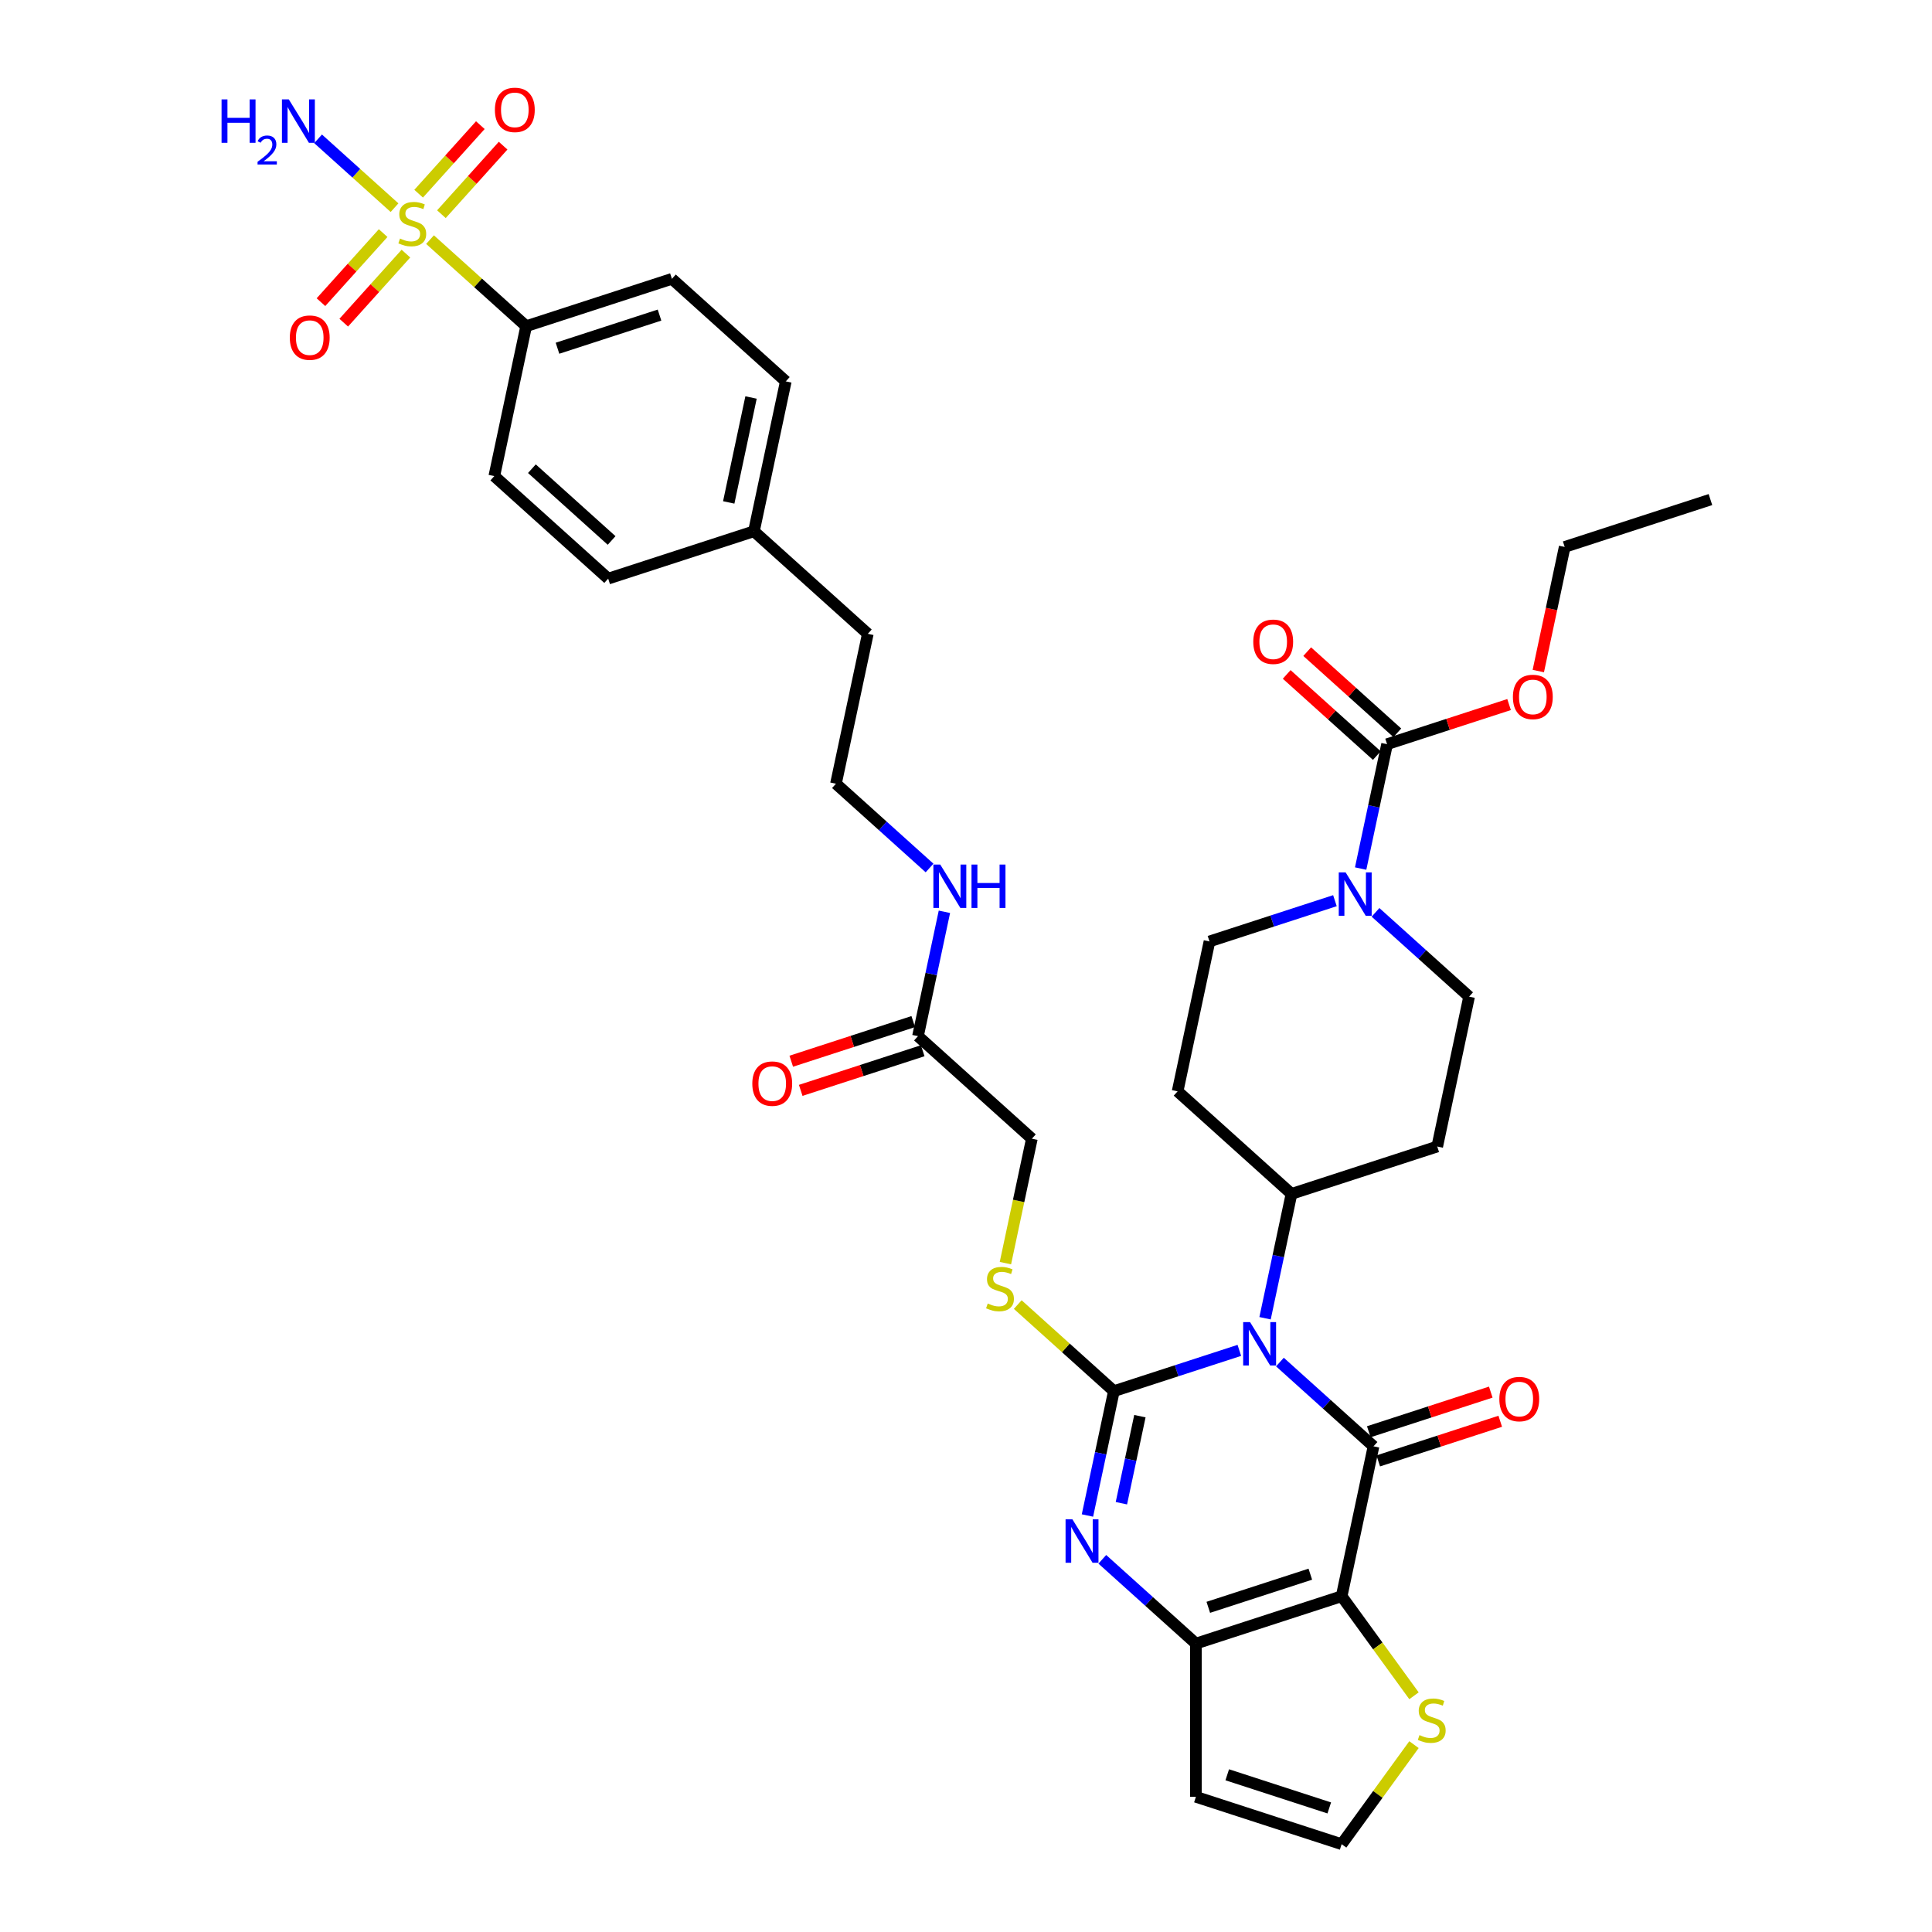 <?xml version='1.0' encoding='iso-8859-1'?>
<svg version='1.1' baseProfile='full'
              xmlns='http://www.w3.org/2000/svg'
                      xmlns:rdkit='http://www.rdkit.org/xml'
                      xmlns:xlink='http://www.w3.org/1999/xlink'
                  xml:space='preserve'
width='1000px' height='1000px' viewBox='0 0 1000 1000'>
<!-- END OF HEADER -->
<rect style='opacity:1.0;fill:#FFFFFF;stroke:none' width='1000' height='1000' x='0' y='0'> </rect>
<path class='bond-0' d='M 641.481,698.952 L 609.013,709.501' style='fill:none;fill-rule:evenodd;stroke:#0000FF;stroke-width:6px;stroke-linecap:butt;stroke-linejoin:miter;stroke-opacity:1' />
<path class='bond-0' d='M 609.013,709.501 L 576.545,720.051' style='fill:none;fill-rule:evenodd;stroke:#000000;stroke-width:6px;stroke-linecap:butt;stroke-linejoin:miter;stroke-opacity:1' />
<path class='bond-1' d='M 662.485,704.996 L 686.708,726.805' style='fill:none;fill-rule:evenodd;stroke:#0000FF;stroke-width:6px;stroke-linecap:butt;stroke-linejoin:miter;stroke-opacity:1' />
<path class='bond-1' d='M 686.708,726.805 L 710.93,748.615' style='fill:none;fill-rule:evenodd;stroke:#000000;stroke-width:6px;stroke-linecap:butt;stroke-linejoin:miter;stroke-opacity:1' />
<path class='bond-10' d='M 654.792,682.325 L 661.634,650.139' style='fill:none;fill-rule:evenodd;stroke:#0000FF;stroke-width:6px;stroke-linecap:butt;stroke-linejoin:miter;stroke-opacity:1' />
<path class='bond-10' d='M 661.634,650.139 L 668.475,617.953' style='fill:none;fill-rule:evenodd;stroke:#000000;stroke-width:6px;stroke-linecap:butt;stroke-linejoin:miter;stroke-opacity:1' />
<path class='bond-3' d='M 576.545,720.051 L 569.704,752.237' style='fill:none;fill-rule:evenodd;stroke:#000000;stroke-width:6px;stroke-linecap:butt;stroke-linejoin:miter;stroke-opacity:1' />
<path class='bond-3' d='M 569.704,752.237 L 562.862,784.423' style='fill:none;fill-rule:evenodd;stroke:#0000FF;stroke-width:6px;stroke-linecap:butt;stroke-linejoin:miter;stroke-opacity:1' />
<path class='bond-3' d='M 590.01,733.005 L 585.221,755.535' style='fill:none;fill-rule:evenodd;stroke:#000000;stroke-width:6px;stroke-linecap:butt;stroke-linejoin:miter;stroke-opacity:1' />
<path class='bond-3' d='M 585.221,755.535 L 580.432,778.066' style='fill:none;fill-rule:evenodd;stroke:#0000FF;stroke-width:6px;stroke-linecap:butt;stroke-linejoin:miter;stroke-opacity:1' />
<path class='bond-9' d='M 576.545,720.051 L 551.664,697.648' style='fill:none;fill-rule:evenodd;stroke:#000000;stroke-width:6px;stroke-linecap:butt;stroke-linejoin:miter;stroke-opacity:1' />
<path class='bond-9' d='M 551.664,697.648 L 526.784,675.246' style='fill:none;fill-rule:evenodd;stroke:#CCCC00;stroke-width:6px;stroke-linecap:butt;stroke-linejoin:miter;stroke-opacity:1' />
<path class='bond-2' d='M 710.93,748.615 L 694.438,826.202' style='fill:none;fill-rule:evenodd;stroke:#000000;stroke-width:6px;stroke-linecap:butt;stroke-linejoin:miter;stroke-opacity:1' />
<path class='bond-13' d='M 713.381,756.159 L 744.953,745.901' style='fill:none;fill-rule:evenodd;stroke:#000000;stroke-width:6px;stroke-linecap:butt;stroke-linejoin:miter;stroke-opacity:1' />
<path class='bond-13' d='M 744.953,745.901 L 776.525,735.643' style='fill:none;fill-rule:evenodd;stroke:#FF0000;stroke-width:6px;stroke-linecap:butt;stroke-linejoin:miter;stroke-opacity:1' />
<path class='bond-13' d='M 708.479,741.071 L 740.05,730.813' style='fill:none;fill-rule:evenodd;stroke:#000000;stroke-width:6px;stroke-linecap:butt;stroke-linejoin:miter;stroke-opacity:1' />
<path class='bond-13' d='M 740.05,730.813 L 771.622,720.555' style='fill:none;fill-rule:evenodd;stroke:#FF0000;stroke-width:6px;stroke-linecap:butt;stroke-linejoin:miter;stroke-opacity:1' />
<path class='bond-5' d='M 694.438,826.202 L 619,850.714' style='fill:none;fill-rule:evenodd;stroke:#000000;stroke-width:6px;stroke-linecap:butt;stroke-linejoin:miter;stroke-opacity:1' />
<path class='bond-5' d='M 678.22,814.791 L 625.413,831.949' style='fill:none;fill-rule:evenodd;stroke:#000000;stroke-width:6px;stroke-linecap:butt;stroke-linejoin:miter;stroke-opacity:1' />
<path class='bond-8' d='M 694.438,826.202 L 713.157,851.967' style='fill:none;fill-rule:evenodd;stroke:#000000;stroke-width:6px;stroke-linecap:butt;stroke-linejoin:miter;stroke-opacity:1' />
<path class='bond-8' d='M 713.157,851.967 L 731.876,877.731' style='fill:none;fill-rule:evenodd;stroke:#CCCC00;stroke-width:6px;stroke-linecap:butt;stroke-linejoin:miter;stroke-opacity:1' />
<path class='bond-38' d='M 570.556,807.094 L 594.778,828.904' style='fill:none;fill-rule:evenodd;stroke:#0000FF;stroke-width:6px;stroke-linecap:butt;stroke-linejoin:miter;stroke-opacity:1' />
<path class='bond-38' d='M 594.778,828.904 L 619,850.714' style='fill:none;fill-rule:evenodd;stroke:#000000;stroke-width:6px;stroke-linecap:butt;stroke-linejoin:miter;stroke-opacity:1' />
<path class='bond-4' d='M 222.58,124.03 L 247.46,146.433' style='fill:none;fill-rule:evenodd;stroke:#CCCC00;stroke-width:6px;stroke-linecap:butt;stroke-linejoin:miter;stroke-opacity:1' />
<path class='bond-4' d='M 247.46,146.433 L 272.341,168.835' style='fill:none;fill-rule:evenodd;stroke:#000000;stroke-width:6px;stroke-linecap:butt;stroke-linejoin:miter;stroke-opacity:1' />
<path class='bond-15' d='M 228.474,110.866 L 244.444,93.13' style='fill:none;fill-rule:evenodd;stroke:#CCCC00;stroke-width:6px;stroke-linecap:butt;stroke-linejoin:miter;stroke-opacity:1' />
<path class='bond-15' d='M 244.444,93.13 L 260.413,75.394' style='fill:none;fill-rule:evenodd;stroke:#FF0000;stroke-width:6px;stroke-linecap:butt;stroke-linejoin:miter;stroke-opacity:1' />
<path class='bond-15' d='M 216.685,100.251 L 232.654,82.515' style='fill:none;fill-rule:evenodd;stroke:#CCCC00;stroke-width:6px;stroke-linecap:butt;stroke-linejoin:miter;stroke-opacity:1' />
<path class='bond-15' d='M 232.654,82.515 L 248.624,64.779' style='fill:none;fill-rule:evenodd;stroke:#FF0000;stroke-width:6px;stroke-linecap:butt;stroke-linejoin:miter;stroke-opacity:1' />
<path class='bond-16' d='M 198.314,120.654 L 182.221,138.527' style='fill:none;fill-rule:evenodd;stroke:#CCCC00;stroke-width:6px;stroke-linecap:butt;stroke-linejoin:miter;stroke-opacity:1' />
<path class='bond-16' d='M 182.221,138.527 L 166.128,156.4' style='fill:none;fill-rule:evenodd;stroke:#FF0000;stroke-width:6px;stroke-linecap:butt;stroke-linejoin:miter;stroke-opacity:1' />
<path class='bond-16' d='M 210.104,131.269 L 194.01,149.142' style='fill:none;fill-rule:evenodd;stroke:#CCCC00;stroke-width:6px;stroke-linecap:butt;stroke-linejoin:miter;stroke-opacity:1' />
<path class='bond-16' d='M 194.01,149.142 L 177.917,167.015' style='fill:none;fill-rule:evenodd;stroke:#FF0000;stroke-width:6px;stroke-linecap:butt;stroke-linejoin:miter;stroke-opacity:1' />
<path class='bond-22' d='M 204.209,107.489 L 184.425,89.676' style='fill:none;fill-rule:evenodd;stroke:#CCCC00;stroke-width:6px;stroke-linecap:butt;stroke-linejoin:miter;stroke-opacity:1' />
<path class='bond-22' d='M 184.425,89.676 L 164.641,71.862' style='fill:none;fill-rule:evenodd;stroke:#0000FF;stroke-width:6px;stroke-linecap:butt;stroke-linejoin:miter;stroke-opacity:1' />
<path class='bond-11' d='M 619,850.714 L 619,930.034' style='fill:none;fill-rule:evenodd;stroke:#000000;stroke-width:6px;stroke-linecap:butt;stroke-linejoin:miter;stroke-opacity:1' />
<path class='bond-6' d='M 711.96,472.234 L 736.183,494.044' style='fill:none;fill-rule:evenodd;stroke:#0000FF;stroke-width:6px;stroke-linecap:butt;stroke-linejoin:miter;stroke-opacity:1' />
<path class='bond-6' d='M 736.183,494.044 L 760.405,515.854' style='fill:none;fill-rule:evenodd;stroke:#000000;stroke-width:6px;stroke-linecap:butt;stroke-linejoin:miter;stroke-opacity:1' />
<path class='bond-7' d='M 704.267,449.564 L 711.108,417.377' style='fill:none;fill-rule:evenodd;stroke:#0000FF;stroke-width:6px;stroke-linecap:butt;stroke-linejoin:miter;stroke-opacity:1' />
<path class='bond-7' d='M 711.108,417.377 L 717.95,385.191' style='fill:none;fill-rule:evenodd;stroke:#000000;stroke-width:6px;stroke-linecap:butt;stroke-linejoin:miter;stroke-opacity:1' />
<path class='bond-37' d='M 690.956,466.191 L 658.488,476.74' style='fill:none;fill-rule:evenodd;stroke:#0000FF;stroke-width:6px;stroke-linecap:butt;stroke-linejoin:miter;stroke-opacity:1' />
<path class='bond-37' d='M 658.488,476.74 L 626.02,487.29' style='fill:none;fill-rule:evenodd;stroke:#000000;stroke-width:6px;stroke-linecap:butt;stroke-linejoin:miter;stroke-opacity:1' />
<path class='bond-23' d='M 723.257,379.297 L 699.931,358.294' style='fill:none;fill-rule:evenodd;stroke:#000000;stroke-width:6px;stroke-linecap:butt;stroke-linejoin:miter;stroke-opacity:1' />
<path class='bond-23' d='M 699.931,358.294 L 676.606,337.291' style='fill:none;fill-rule:evenodd;stroke:#FF0000;stroke-width:6px;stroke-linecap:butt;stroke-linejoin:miter;stroke-opacity:1' />
<path class='bond-23' d='M 712.642,391.086 L 689.316,370.083' style='fill:none;fill-rule:evenodd;stroke:#000000;stroke-width:6px;stroke-linecap:butt;stroke-linejoin:miter;stroke-opacity:1' />
<path class='bond-23' d='M 689.316,370.083 L 665.99,349.08' style='fill:none;fill-rule:evenodd;stroke:#FF0000;stroke-width:6px;stroke-linecap:butt;stroke-linejoin:miter;stroke-opacity:1' />
<path class='bond-29' d='M 717.95,385.191 L 749.522,374.933' style='fill:none;fill-rule:evenodd;stroke:#000000;stroke-width:6px;stroke-linecap:butt;stroke-linejoin:miter;stroke-opacity:1' />
<path class='bond-29' d='M 749.522,374.933 L 781.093,364.675' style='fill:none;fill-rule:evenodd;stroke:#FF0000;stroke-width:6px;stroke-linecap:butt;stroke-linejoin:miter;stroke-opacity:1' />
<path class='bond-14' d='M 731.876,903.016 L 713.157,928.781' style='fill:none;fill-rule:evenodd;stroke:#CCCC00;stroke-width:6px;stroke-linecap:butt;stroke-linejoin:miter;stroke-opacity:1' />
<path class='bond-14' d='M 713.157,928.781 L 694.438,954.545' style='fill:none;fill-rule:evenodd;stroke:#000000;stroke-width:6px;stroke-linecap:butt;stroke-linejoin:miter;stroke-opacity:1' />
<path class='bond-25' d='M 520.401,653.792 L 527.245,621.59' style='fill:none;fill-rule:evenodd;stroke:#CCCC00;stroke-width:6px;stroke-linecap:butt;stroke-linejoin:miter;stroke-opacity:1' />
<path class='bond-25' d='M 527.245,621.59 L 534.09,589.388' style='fill:none;fill-rule:evenodd;stroke:#000000;stroke-width:6px;stroke-linecap:butt;stroke-linejoin:miter;stroke-opacity:1' />
<path class='bond-18' d='M 668.475,617.953 L 609.528,564.877' style='fill:none;fill-rule:evenodd;stroke:#000000;stroke-width:6px;stroke-linecap:butt;stroke-linejoin:miter;stroke-opacity:1' />
<path class='bond-19' d='M 668.475,617.953 L 743.913,593.441' style='fill:none;fill-rule:evenodd;stroke:#000000;stroke-width:6px;stroke-linecap:butt;stroke-linejoin:miter;stroke-opacity:1' />
<path class='bond-39' d='M 619,930.034 L 694.438,954.545' style='fill:none;fill-rule:evenodd;stroke:#000000;stroke-width:6px;stroke-linecap:butt;stroke-linejoin:miter;stroke-opacity:1' />
<path class='bond-39' d='M 635.218,918.623 L 688.025,935.781' style='fill:none;fill-rule:evenodd;stroke:#000000;stroke-width:6px;stroke-linecap:butt;stroke-linejoin:miter;stroke-opacity:1' />
<path class='bond-12' d='M 272.341,168.835 L 347.779,144.324' style='fill:none;fill-rule:evenodd;stroke:#000000;stroke-width:6px;stroke-linecap:butt;stroke-linejoin:miter;stroke-opacity:1' />
<path class='bond-12' d='M 288.559,180.246 L 341.365,163.088' style='fill:none;fill-rule:evenodd;stroke:#000000;stroke-width:6px;stroke-linecap:butt;stroke-linejoin:miter;stroke-opacity:1' />
<path class='bond-40' d='M 272.341,168.835 L 255.849,246.423' style='fill:none;fill-rule:evenodd;stroke:#000000;stroke-width:6px;stroke-linecap:butt;stroke-linejoin:miter;stroke-opacity:1' />
<path class='bond-17' d='M 475.144,536.312 L 534.09,589.388' style='fill:none;fill-rule:evenodd;stroke:#000000;stroke-width:6px;stroke-linecap:butt;stroke-linejoin:miter;stroke-opacity:1' />
<path class='bond-24' d='M 472.693,528.769 L 441.121,539.027' style='fill:none;fill-rule:evenodd;stroke:#000000;stroke-width:6px;stroke-linecap:butt;stroke-linejoin:miter;stroke-opacity:1' />
<path class='bond-24' d='M 441.121,539.027 L 409.549,549.285' style='fill:none;fill-rule:evenodd;stroke:#FF0000;stroke-width:6px;stroke-linecap:butt;stroke-linejoin:miter;stroke-opacity:1' />
<path class='bond-24' d='M 477.595,543.856 L 446.023,554.115' style='fill:none;fill-rule:evenodd;stroke:#000000;stroke-width:6px;stroke-linecap:butt;stroke-linejoin:miter;stroke-opacity:1' />
<path class='bond-24' d='M 446.023,554.115 L 414.451,564.373' style='fill:none;fill-rule:evenodd;stroke:#FF0000;stroke-width:6px;stroke-linecap:butt;stroke-linejoin:miter;stroke-opacity:1' />
<path class='bond-28' d='M 475.144,536.312 L 481.985,504.126' style='fill:none;fill-rule:evenodd;stroke:#000000;stroke-width:6px;stroke-linecap:butt;stroke-linejoin:miter;stroke-opacity:1' />
<path class='bond-28' d='M 481.985,504.126 L 488.826,471.94' style='fill:none;fill-rule:evenodd;stroke:#0000FF;stroke-width:6px;stroke-linecap:butt;stroke-linejoin:miter;stroke-opacity:1' />
<path class='bond-20' d='M 609.528,564.877 L 626.02,487.29' style='fill:none;fill-rule:evenodd;stroke:#000000;stroke-width:6px;stroke-linecap:butt;stroke-linejoin:miter;stroke-opacity:1' />
<path class='bond-21' d='M 743.913,593.441 L 760.405,515.854' style='fill:none;fill-rule:evenodd;stroke:#000000;stroke-width:6px;stroke-linecap:butt;stroke-linejoin:miter;stroke-opacity:1' />
<path class='bond-26' d='M 255.849,246.423 L 314.796,299.498' style='fill:none;fill-rule:evenodd;stroke:#000000;stroke-width:6px;stroke-linecap:butt;stroke-linejoin:miter;stroke-opacity:1' />
<path class='bond-26' d='M 275.306,242.595 L 316.569,279.748' style='fill:none;fill-rule:evenodd;stroke:#000000;stroke-width:6px;stroke-linecap:butt;stroke-linejoin:miter;stroke-opacity:1' />
<path class='bond-27' d='M 347.779,144.324 L 406.725,197.4' style='fill:none;fill-rule:evenodd;stroke:#000000;stroke-width:6px;stroke-linecap:butt;stroke-linejoin:miter;stroke-opacity:1' />
<path class='bond-33' d='M 481.133,449.269 L 456.911,427.459' style='fill:none;fill-rule:evenodd;stroke:#0000FF;stroke-width:6px;stroke-linecap:butt;stroke-linejoin:miter;stroke-opacity:1' />
<path class='bond-33' d='M 456.911,427.459 L 432.689,405.65' style='fill:none;fill-rule:evenodd;stroke:#000000;stroke-width:6px;stroke-linecap:butt;stroke-linejoin:miter;stroke-opacity:1' />
<path class='bond-35' d='M 796.224,347.338 L 803.052,315.216' style='fill:none;fill-rule:evenodd;stroke:#FF0000;stroke-width:6px;stroke-linecap:butt;stroke-linejoin:miter;stroke-opacity:1' />
<path class='bond-35' d='M 803.052,315.216 L 809.88,283.093' style='fill:none;fill-rule:evenodd;stroke:#000000;stroke-width:6px;stroke-linecap:butt;stroke-linejoin:miter;stroke-opacity:1' />
<path class='bond-30' d='M 314.796,299.498 L 390.234,274.987' style='fill:none;fill-rule:evenodd;stroke:#000000;stroke-width:6px;stroke-linecap:butt;stroke-linejoin:miter;stroke-opacity:1' />
<path class='bond-31' d='M 406.725,197.4 L 390.234,274.987' style='fill:none;fill-rule:evenodd;stroke:#000000;stroke-width:6px;stroke-linecap:butt;stroke-linejoin:miter;stroke-opacity:1' />
<path class='bond-31' d='M 388.734,205.74 L 377.19,260.051' style='fill:none;fill-rule:evenodd;stroke:#000000;stroke-width:6px;stroke-linecap:butt;stroke-linejoin:miter;stroke-opacity:1' />
<path class='bond-32' d='M 390.234,274.987 L 449.18,328.063' style='fill:none;fill-rule:evenodd;stroke:#000000;stroke-width:6px;stroke-linecap:butt;stroke-linejoin:miter;stroke-opacity:1' />
<path class='bond-34' d='M 432.689,405.65 L 449.18,328.063' style='fill:none;fill-rule:evenodd;stroke:#000000;stroke-width:6px;stroke-linecap:butt;stroke-linejoin:miter;stroke-opacity:1' />
<path class='bond-36' d='M 809.88,283.093 L 885.318,258.582' style='fill:none;fill-rule:evenodd;stroke:#000000;stroke-width:6px;stroke-linecap:butt;stroke-linejoin:miter;stroke-opacity:1' />
<path  class='atom-0' d='M 647.018 684.308
L 654.379 696.206
Q 655.109 697.38, 656.282 699.506
Q 657.456 701.631, 657.52 701.758
L 657.52 684.308
L 660.502 684.308
L 660.502 706.771
L 657.425 706.771
L 649.524 693.763
Q 648.604 692.24, 647.621 690.495
Q 646.669 688.75, 646.383 688.21
L 646.383 706.771
L 643.464 706.771
L 643.464 684.308
L 647.018 684.308
' fill='#0000FF'/>
<path  class='atom-4' d='M 555.088 786.406
L 562.449 798.304
Q 563.179 799.478, 564.353 801.604
Q 565.527 803.73, 565.59 803.857
L 565.59 786.406
L 568.572 786.406
L 568.572 808.87
L 565.495 808.87
L 557.595 795.861
Q 556.674 794.338, 555.691 792.593
Q 554.739 790.848, 554.453 790.309
L 554.453 808.87
L 551.534 808.87
L 551.534 786.406
L 555.088 786.406
' fill='#0000FF'/>
<path  class='atom-5' d='M 207.049 123.47
Q 207.302 123.565, 208.349 124.009
Q 209.396 124.453, 210.539 124.739
Q 211.713 124.993, 212.855 124.993
Q 214.981 124.993, 216.218 123.977
Q 217.455 122.93, 217.455 121.122
Q 217.455 119.884, 216.821 119.123
Q 216.218 118.361, 215.266 117.949
Q 214.314 117.537, 212.728 117.061
Q 210.729 116.458, 209.523 115.887
Q 208.349 115.316, 207.493 114.11
Q 206.668 112.904, 206.668 110.874
Q 206.668 108.05, 208.572 106.305
Q 210.507 104.56, 214.314 104.56
Q 216.916 104.56, 219.867 105.797
L 219.137 108.24
Q 216.44 107.13, 214.41 107.13
Q 212.22 107.13, 211.015 108.05
Q 209.809 108.938, 209.841 110.493
Q 209.841 111.699, 210.443 112.428
Q 211.078 113.158, 211.966 113.571
Q 212.887 113.983, 214.41 114.459
Q 216.44 115.093, 217.646 115.728
Q 218.851 116.363, 219.708 117.663
Q 220.597 118.933, 220.597 121.122
Q 220.597 124.231, 218.502 125.913
Q 216.44 127.563, 212.982 127.563
Q 210.983 127.563, 209.46 127.118
Q 207.969 126.706, 206.192 125.976
L 207.049 123.47
' fill='#CCCC00'/>
<path  class='atom-7' d='M 696.493 451.547
L 703.854 463.445
Q 704.583 464.619, 705.757 466.744
Q 706.931 468.87, 706.995 468.997
L 706.995 451.547
L 709.977 451.547
L 709.977 474.01
L 706.9 474.01
L 698.999 461.002
Q 698.079 459.479, 697.096 457.734
Q 696.144 455.989, 695.858 455.449
L 695.858 474.01
L 692.939 474.01
L 692.939 451.547
L 696.493 451.547
' fill='#0000FF'/>
<path  class='atom-9' d='M 734.716 898.084
Q 734.97 898.179, 736.017 898.623
Q 737.064 899.067, 738.206 899.353
Q 739.38 899.607, 740.522 899.607
Q 742.648 899.607, 743.885 898.591
Q 745.123 897.544, 745.123 895.736
Q 745.123 894.499, 744.488 893.737
Q 743.885 892.976, 742.934 892.563
Q 741.982 892.151, 740.395 891.675
Q 738.396 891.072, 737.191 890.501
Q 736.017 889.93, 735.16 888.724
Q 734.335 887.518, 734.335 885.488
Q 734.335 882.664, 736.239 880.919
Q 738.174 879.174, 741.982 879.174
Q 744.583 879.174, 747.534 880.411
L 746.804 882.854
Q 744.107 881.744, 742.077 881.744
Q 739.888 881.744, 738.682 882.664
Q 737.476 883.552, 737.508 885.107
Q 737.508 886.313, 738.111 887.042
Q 738.745 887.772, 739.634 888.185
Q 740.554 888.597, 742.077 889.073
Q 744.107 889.708, 745.313 890.342
Q 746.519 890.977, 747.375 892.278
Q 748.264 893.547, 748.264 895.736
Q 748.264 898.845, 746.17 900.527
Q 744.107 902.177, 740.649 902.177
Q 738.65 902.177, 737.127 901.733
Q 735.636 901.32, 733.859 900.59
L 734.716 898.084
' fill='#CCCC00'/>
<path  class='atom-10' d='M 511.253 674.685
Q 511.507 674.78, 512.554 675.225
Q 513.601 675.669, 514.743 675.954
Q 515.917 676.208, 517.059 676.208
Q 519.185 676.208, 520.422 675.193
Q 521.66 674.146, 521.66 672.337
Q 521.66 671.1, 521.025 670.338
Q 520.422 669.577, 519.471 669.164
Q 518.519 668.752, 516.932 668.276
Q 514.933 667.673, 513.728 667.102
Q 512.554 666.531, 511.697 665.325
Q 510.872 664.12, 510.872 662.089
Q 510.872 659.265, 512.776 657.52
Q 514.711 655.775, 518.519 655.775
Q 521.12 655.775, 524.071 657.013
L 523.341 659.456
Q 520.644 658.345, 518.614 658.345
Q 516.425 658.345, 515.219 659.265
Q 514.013 660.154, 514.045 661.708
Q 514.045 662.914, 514.648 663.644
Q 515.282 664.374, 516.171 664.786
Q 517.091 665.198, 518.614 665.674
Q 520.644 666.309, 521.85 666.943
Q 523.056 667.578, 523.912 668.879
Q 524.801 670.148, 524.801 672.337
Q 524.801 675.447, 522.707 677.128
Q 520.644 678.778, 517.186 678.778
Q 515.187 678.778, 513.664 678.334
Q 512.173 677.921, 510.396 677.192
L 511.253 674.685
' fill='#CCCC00'/>
<path  class='atom-14' d='M 776.056 724.167
Q 776.056 718.774, 778.722 715.759
Q 781.387 712.745, 786.368 712.745
Q 791.349 712.745, 794.015 715.759
Q 796.68 718.774, 796.68 724.167
Q 796.68 729.625, 793.983 732.734
Q 791.286 735.812, 786.368 735.812
Q 781.418 735.812, 778.722 732.734
Q 776.056 729.656, 776.056 724.167
M 786.368 733.273
Q 789.795 733.273, 791.635 730.989
Q 793.507 728.673, 793.507 724.167
Q 793.507 719.757, 791.635 717.536
Q 789.795 715.284, 786.368 715.284
Q 782.941 715.284, 781.069 717.504
Q 779.229 719.725, 779.229 724.167
Q 779.229 728.705, 781.069 730.989
Q 782.941 733.273, 786.368 733.273
' fill='#FF0000'/>
<path  class='atom-16' d='M 256.158 56.877
Q 256.158 51.483, 258.823 48.469
Q 261.489 45.455, 266.47 45.455
Q 271.451 45.455, 274.116 48.469
Q 276.782 51.483, 276.782 56.877
Q 276.782 62.334, 274.085 65.443
Q 271.388 68.521, 266.47 68.521
Q 261.52 68.521, 258.823 65.443
Q 256.158 62.366, 256.158 56.877
M 266.47 65.983
Q 269.897 65.983, 271.737 63.698
Q 273.609 61.382, 273.609 56.877
Q 273.609 52.467, 271.737 50.245
Q 269.897 47.993, 266.47 47.993
Q 263.043 47.993, 261.171 50.214
Q 259.331 52.435, 259.331 56.877
Q 259.331 61.414, 261.171 63.698
Q 263.043 65.983, 266.47 65.983
' fill='#FF0000'/>
<path  class='atom-17' d='M 150.007 174.77
Q 150.007 169.376, 152.672 166.362
Q 155.337 163.348, 160.318 163.348
Q 165.3 163.348, 167.965 166.362
Q 170.63 169.376, 170.63 174.77
Q 170.63 180.227, 167.933 183.336
Q 165.236 186.414, 160.318 186.414
Q 155.369 186.414, 152.672 183.336
Q 150.007 180.259, 150.007 174.77
M 160.318 183.876
Q 163.745 183.876, 165.585 181.591
Q 167.457 179.275, 167.457 174.77
Q 167.457 170.36, 165.585 168.139
Q 163.745 165.886, 160.318 165.886
Q 156.892 165.886, 155.02 168.107
Q 153.18 170.328, 153.18 174.77
Q 153.18 179.307, 155.02 181.591
Q 156.892 183.876, 160.318 183.876
' fill='#FF0000'/>
<path  class='atom-23' d='M 114.682 51.452
L 117.728 51.452
L 117.728 61.002
L 129.214 61.002
L 129.214 51.452
L 132.26 51.452
L 132.26 73.916
L 129.214 73.916
L 129.214 63.541
L 117.728 63.541
L 117.728 73.916
L 114.682 73.916
L 114.682 51.452
' fill='#0000FF'/>
<path  class='atom-23' d='M 133.348 73.128
Q 133.893 71.725, 135.191 70.95
Q 136.49 70.154, 138.29 70.154
Q 140.531 70.154, 141.787 71.369
Q 143.044 72.583, 143.044 74.74
Q 143.044 76.939, 141.411 78.991
Q 139.798 81.043, 136.448 83.472
L 143.295 83.472
L 143.295 85.148
L 133.307 85.148
L 133.307 83.745
Q 136.071 81.776, 137.704 80.31
Q 139.358 78.844, 140.154 77.525
Q 140.95 76.206, 140.95 74.845
Q 140.95 73.421, 140.238 72.625
Q 139.526 71.829, 138.29 71.829
Q 137.097 71.829, 136.301 72.311
Q 135.505 72.793, 134.94 73.861
L 133.348 73.128
' fill='#0000FF'/>
<path  class='atom-23' d='M 149.482 51.452
L 156.843 63.35
Q 157.573 64.524, 158.747 66.65
Q 159.921 68.776, 159.984 68.903
L 159.984 51.452
L 162.967 51.452
L 162.967 73.916
L 159.889 73.916
L 151.989 60.907
Q 151.069 59.384, 150.085 57.639
Q 149.133 55.894, 148.848 55.355
L 148.848 73.916
L 145.929 73.916
L 145.929 51.452
L 149.482 51.452
' fill='#0000FF'/>
<path  class='atom-24' d='M 648.692 332.179
Q 648.692 326.785, 651.357 323.771
Q 654.022 320.757, 659.003 320.757
Q 663.985 320.757, 666.65 323.771
Q 669.315 326.785, 669.315 332.179
Q 669.315 337.636, 666.618 340.746
Q 663.921 343.823, 659.003 343.823
Q 654.054 343.823, 651.357 340.746
Q 648.692 337.668, 648.692 332.179
M 659.003 341.285
Q 662.43 341.285, 664.27 339.001
Q 666.142 336.684, 666.142 332.179
Q 666.142 327.769, 664.27 325.548
Q 662.43 323.295, 659.003 323.295
Q 655.577 323.295, 653.705 325.516
Q 651.864 327.737, 651.864 332.179
Q 651.864 336.716, 653.705 339.001
Q 655.577 341.285, 659.003 341.285
' fill='#FF0000'/>
<path  class='atom-25' d='M 389.394 560.887
Q 389.394 555.493, 392.059 552.479
Q 394.724 549.465, 399.705 549.465
Q 404.687 549.465, 407.352 552.479
Q 410.017 555.493, 410.017 560.887
Q 410.017 566.344, 407.32 569.454
Q 404.623 572.531, 399.705 572.531
Q 394.756 572.531, 392.059 569.454
Q 389.394 566.376, 389.394 560.887
M 399.705 569.993
Q 403.132 569.993, 404.972 567.709
Q 406.844 565.393, 406.844 560.887
Q 406.844 556.477, 404.972 554.256
Q 403.132 552.003, 399.705 552.003
Q 396.279 552.003, 394.407 554.224
Q 392.567 556.445, 392.567 560.887
Q 392.567 565.424, 394.407 567.709
Q 396.279 569.993, 399.705 569.993
' fill='#FF0000'/>
<path  class='atom-29' d='M 486.67 447.494
L 494.031 459.392
Q 494.761 460.566, 495.934 462.691
Q 497.108 464.817, 497.172 464.944
L 497.172 447.494
L 500.154 447.494
L 500.154 469.957
L 497.077 469.957
L 489.176 456.949
Q 488.256 455.426, 487.273 453.681
Q 486.321 451.936, 486.035 451.396
L 486.035 469.957
L 483.116 469.957
L 483.116 447.494
L 486.67 447.494
' fill='#0000FF'/>
<path  class='atom-29' d='M 502.851 447.494
L 505.897 447.494
L 505.897 457.044
L 517.383 457.044
L 517.383 447.494
L 520.429 447.494
L 520.429 469.957
L 517.383 469.957
L 517.383 459.582
L 505.897 459.582
L 505.897 469.957
L 502.851 469.957
L 502.851 447.494
' fill='#0000FF'/>
<path  class='atom-30' d='M 783.076 360.743
Q 783.076 355.35, 785.742 352.335
Q 788.407 349.321, 793.388 349.321
Q 798.369 349.321, 801.035 352.335
Q 803.7 355.35, 803.7 360.743
Q 803.7 366.201, 801.003 369.31
Q 798.306 372.388, 793.388 372.388
Q 788.438 372.388, 785.742 369.31
Q 783.076 366.232, 783.076 360.743
M 793.388 369.849
Q 796.815 369.849, 798.655 367.565
Q 800.527 365.249, 800.527 360.743
Q 800.527 356.333, 798.655 354.112
Q 796.815 351.86, 793.388 351.86
Q 789.961 351.86, 788.089 354.081
Q 786.249 356.301, 786.249 360.743
Q 786.249 365.281, 788.089 367.565
Q 789.961 369.849, 793.388 369.849
' fill='#FF0000'/>
</svg>
